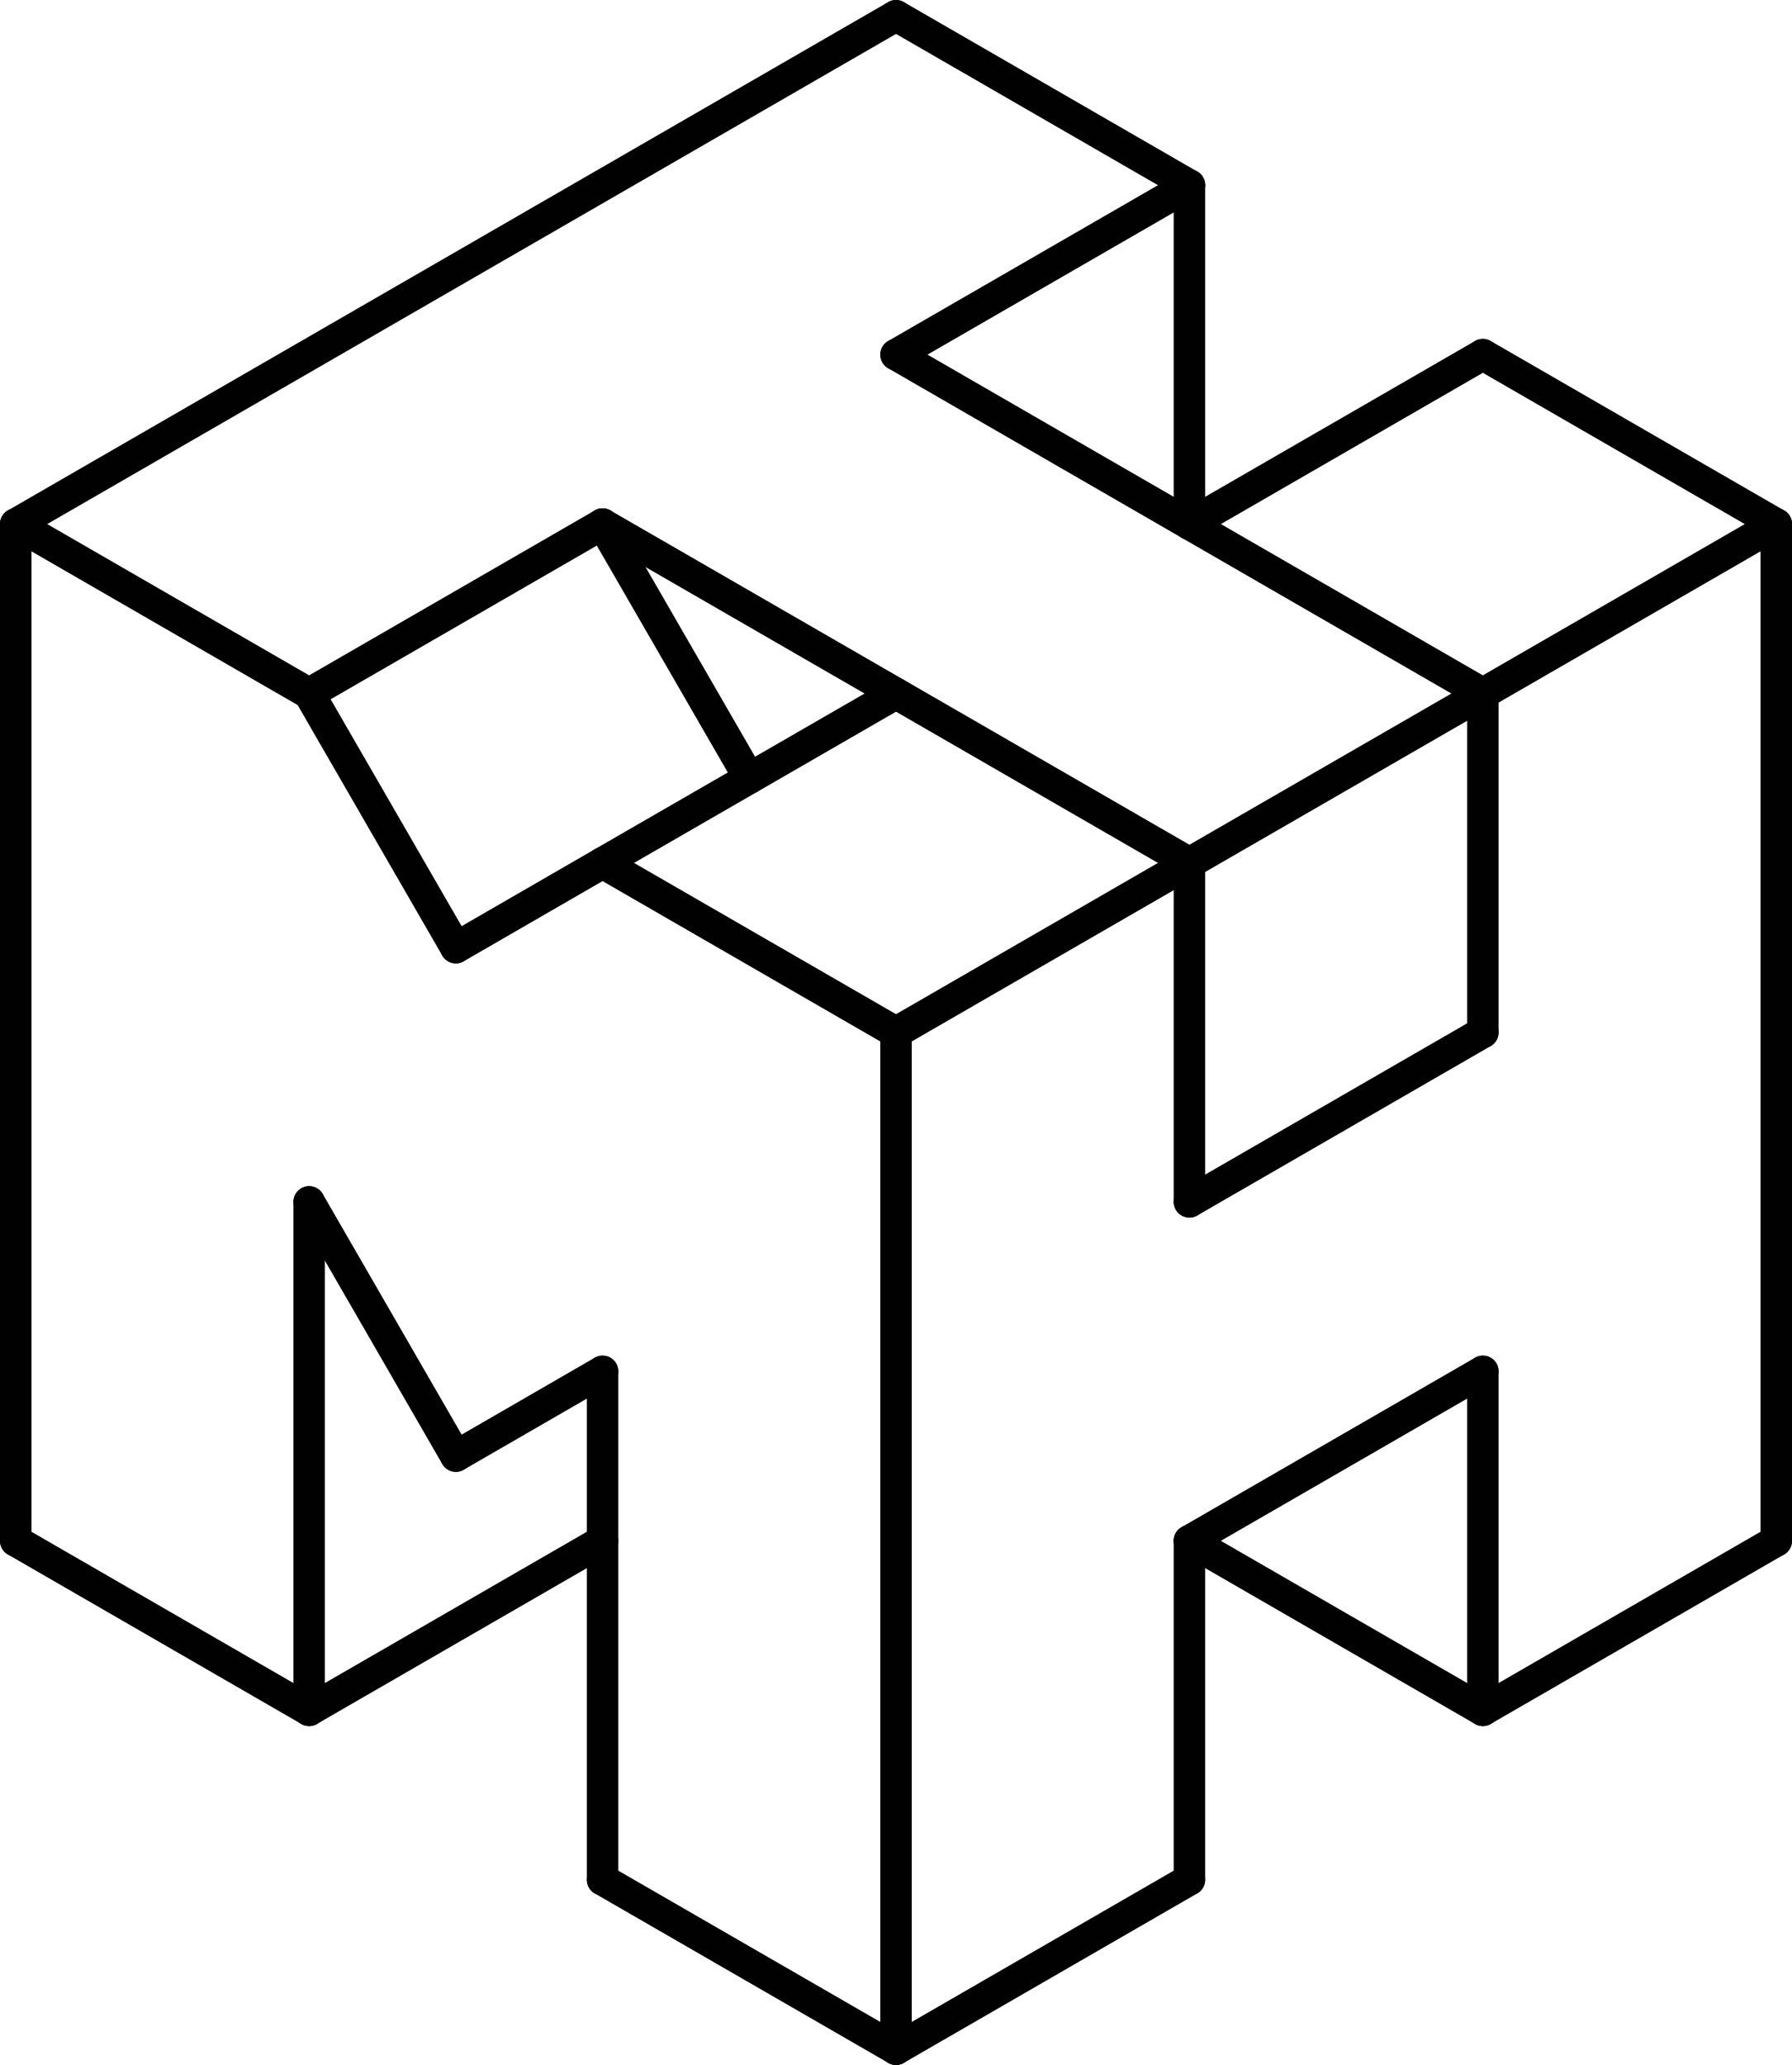 <svg xmlns="http://www.w3.org/2000/svg" id="Layer_1" data-name="Layer 1" viewBox="0 0 341.59 393.5"><defs><style>.cls-1{fill:none;stroke:#000100;stroke-linecap:round;stroke-linejoin:round;stroke-width:6px;}</style></defs><title>TMH</title><g id="LINE"><line class="cls-1" x1="170.8" y1="390.5" x2="226.73" y2="358.21"></line></g><g id="LINE-2" data-name="LINE"><line class="cls-1" x1="170.8" y1="390.5" x2="170.8" y2="196.73"></line></g><g id="LINE-3" data-name="LINE"><line class="cls-1" x1="170.8" y1="196.73" x2="226.73" y2="164.44"></line></g><g id="LINE-4" data-name="LINE"><line class="cls-1" x1="3" y1="99.87" x2="3" y2="293.63"></line></g><g id="LINE-5" data-name="LINE"><line class="cls-1" x1="58.93" y1="132.16" x2="3" y2="99.87"></line></g><g id="LINE-6" data-name="LINE"><line class="cls-1" x1="86.9" y1="180.59" x2="58.93" y2="132.16"></line></g><g id="LINE-7" data-name="LINE"><line class="cls-1" x1="114.86" y1="164.44" x2="86.9" y2="180.59"></line></g><g id="LINE-8" data-name="LINE"><line class="cls-1" x1="170.8" y1="196.73" x2="114.86" y2="164.44"></line></g><g id="LINE-9" data-name="LINE"><line class="cls-1" x1="114.86" y1="358.21" x2="170.8" y2="390.5"></line></g><g id="LINE-10" data-name="LINE"><line class="cls-1" x1="114.86" y1="261.33" x2="114.86" y2="358.21"></line></g><g id="LINE-11" data-name="LINE"><line class="cls-1" x1="86.9" y1="277.48" x2="114.86" y2="261.33"></line></g><g id="LINE-12" data-name="LINE"><line class="cls-1" x1="58.93" y1="229.04" x2="86.9" y2="277.48"></line></g><g id="LINE-13" data-name="LINE"><line class="cls-1" x1="58.93" y1="325.92" x2="58.93" y2="229.04"></line></g><g id="LINE-14" data-name="LINE"><line class="cls-1" x1="3" y1="293.63" x2="58.93" y2="325.92"></line></g><g id="LINE-15" data-name="LINE"><line class="cls-1" x1="114.86" y1="164.44" x2="170.8" y2="132.16"></line></g><g id="LINE-16" data-name="LINE"><line class="cls-1" x1="58.93" y1="132.16" x2="114.86" y2="99.87"></line></g><g id="LINE-17" data-name="LINE"><line class="cls-1" x1="142.83" y1="148.3" x2="114.86" y2="99.87"></line></g><g id="LINE-18" data-name="LINE"><line class="cls-1" x1="58.93" y1="325.92" x2="114.86" y2="293.63"></line></g><g id="LINE-19" data-name="LINE"><line class="cls-1" x1="226.73" y1="229.03" x2="226.73" y2="164.44"></line></g><g id="LINE-20" data-name="LINE"><line class="cls-1" x1="282.66" y1="196.74" x2="226.73" y2="229.03"></line></g><g id="LINE-21" data-name="LINE"><line class="cls-1" x1="282.66" y1="132.16" x2="282.66" y2="196.74"></line></g><g id="LINE-22" data-name="LINE"><line class="cls-1" x1="338.59" y1="99.87" x2="282.66" y2="132.16"></line></g><g id="LINE-23" data-name="LINE"><line class="cls-1" x1="338.59" y1="293.63" x2="338.59" y2="99.87"></line></g><g id="LINE-24" data-name="LINE"><line class="cls-1" x1="282.66" y1="325.92" x2="338.59" y2="293.63"></line></g><g id="LINE-25" data-name="LINE"><line class="cls-1" x1="282.66" y1="261.33" x2="282.66" y2="325.92"></line></g><g id="LINE-26" data-name="LINE"><line class="cls-1" x1="226.73" y1="293.62" x2="282.66" y2="261.33"></line></g><g id="LINE-27" data-name="LINE"><line class="cls-1" x1="226.73" y1="358.21" x2="226.73" y2="293.62"></line></g><g id="LINE-28" data-name="LINE"><line class="cls-1" x1="338.59" y1="99.87" x2="282.66" y2="67.58"></line></g><g id="LINE-29" data-name="LINE"><line class="cls-1" x1="282.66" y1="67.58" x2="226.73" y2="99.87"></line></g><g id="LINE-30" data-name="LINE"><line class="cls-1" x1="282.66" y1="325.92" x2="226.73" y2="293.63"></line></g><g id="LINE-31" data-name="LINE"><line class="cls-1" x1="226.73" y1="35.29" x2="170.8" y2="3"></line></g><g id="LINE-32" data-name="LINE"><line class="cls-1" x1="170.8" y1="67.58" x2="226.73" y2="35.29"></line></g><g id="LINE-33" data-name="LINE"><line class="cls-1" x1="282.66" y1="132.16" x2="170.8" y2="67.58"></line></g><g id="LINE-34" data-name="LINE"><line class="cls-1" x1="226.73" y1="164.44" x2="282.66" y2="132.16"></line></g><g id="LINE-35" data-name="LINE"><line class="cls-1" x1="114.86" y1="99.87" x2="226.73" y2="164.44"></line></g><g id="LINE-36" data-name="LINE"><line class="cls-1" x1="170.8" y1="3" x2="3" y2="99.87"></line></g><g id="LINE-37" data-name="LINE"><line class="cls-1" x1="226.73" y1="35.29" x2="226.73" y2="99.87"></line></g></svg>